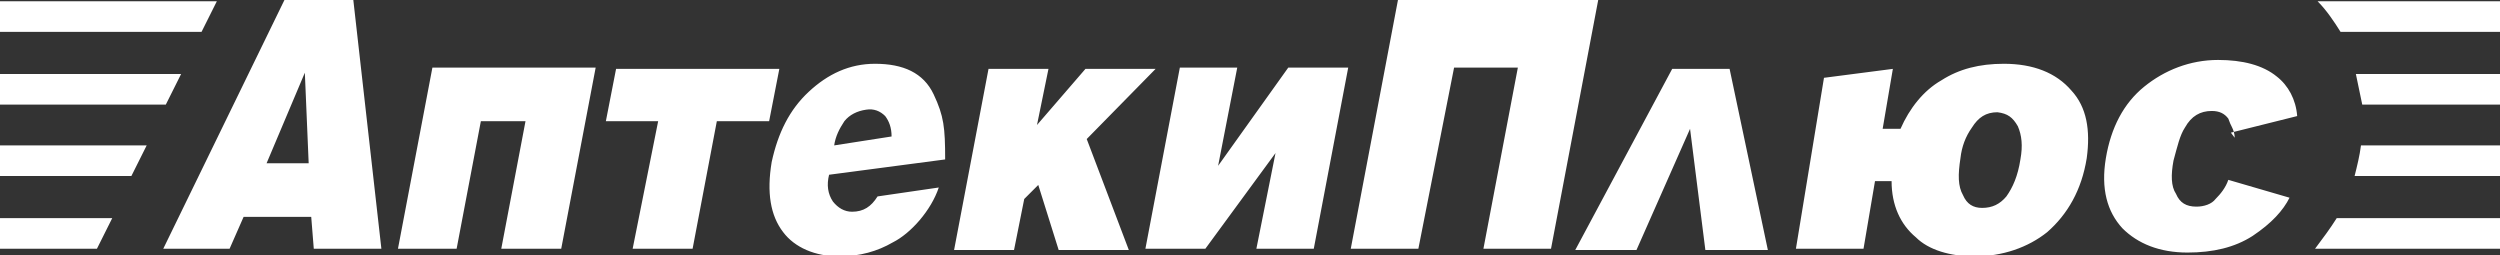 <?xml version="1.0" encoding="utf-8"?>
<!-- Generator: Adobe Illustrator 26.0.3, SVG Export Plug-In . SVG Version: 6.00 Build 0)  -->
<svg version="1.1" id="Слой_1" xmlns="http://www.w3.org/2000/svg" xmlns:xlink="http://www.w3.org/1999/xlink" x="0px" y="0px"
	 viewBox="0 0 196 20" style="enable-background:new 0 0 196 20;" xml:space="preserve">
<rect x="0" y="0" width="196" height="20" fill="#333333" stroke="none"/>
<style type="text/css">
	.st0{clip-path:url(#SVGID_00000163786652351090568720000006491383343494046851_);}
	.st1{fill:#FFFFFF;}
</style>
<g>
	<defs>
		<rect id="SVGID_1_" width="196" height="20"/>
	</defs>
	<clipPath id="SVGID_00000057861343951462004600000006803582692693700783_">
		<use xlink:href="#SVGID_1_"  style="overflow:visible;"/>
	</clipPath>
	<g style="clip-path:url(#SVGID_00000057861343951462004600000006803582692693700783_);">
		<path class="st1" d="M18,19.5h-5.2L22.3,0h5.4l2.2,19.5h-5.3L24.4,17h-5.3L18,19.5z M24.2,12.8l-0.3-7.1l-3,7.1H24.2z M31.2,19.5
			l2.7-14.2h12.8L44,19.5h-4.7l1.9-10h-3.5l-1.9,10H31.2L31.2,19.5z M74.1,12.5l-9.1,1.2c-0.2,0.8-0.1,1.5,0.3,2.1
			c0.4,0.5,0.9,0.8,1.5,0.8c0.9,0,1.5-0.4,2-1.2l4.8-0.7C73,16.5,71.4,18.3,70,19c-1.2,0.7-2.6,1.1-4.2,1.1c-1.9,0-3.5-0.7-4.4-1.9
			c-1-1.3-1.3-3.1-0.9-5.5c0.5-2.3,1.4-4.1,2.9-5.5C64.9,5.8,66.6,5,68.6,5c2.2,0,3.8,0.7,4.6,2.4S74.1,10,74.1,12.5z M65.4,11.4
			l4.5-0.7c0-0.7-0.2-1.2-0.5-1.6c-0.4-0.4-0.9-0.6-1.5-0.5c-0.7,0.1-1.3,0.4-1.7,0.9C65.8,10.1,65.5,10.7,65.4,11.4L65.4,11.4z
			 M49.6,19.5h4.7l1.9-10h4.1l0.8-4.1H48.3l-0.8,4.1h4.1L49.6,19.5L49.6,19.5z M81.4,14.5l-1.1,1.1l-0.8,4h-4.7l2.7-14.2h4.7
			l-0.9,4.4l3.8-4.4h5.5l-5.4,5.5l3.3,8.7H83L81.4,14.5L81.4,14.5z M89.8,19.5l2.7-14.2H97l-1.5,7.7l5.5-7.7h4.7l-2.7,14.2h-4.5
			L100,12l-5.5,7.5H89.8L89.8,19.5z M111.2,19.5h-5.3L109.6,0h15.7l-3.7,19.5h-5.3l2.7-14.2h-5L111.2,19.5z M-13.4,17.1H8.8
			l-1.2,2.4h-21V17.1z M-13.4,11.4h24.9l-1.2,2.4h-23.7V11.4z M-13.4,5.8h27.6l-1.2,2.4h-26.5V5.8z M-13.4,0.1H17l-1.2,2.4h-29.2
			V0.1z M209.5,17.1h-26.3c-0.5,0.8-1.1,1.6-1.7,2.4h28V17.1z M209.5,11.4h-24.4c-0.1,0.8-0.3,1.6-0.5,2.4h24.8L209.5,11.4
			L209.5,11.4z M209.5,5.8h-24.8l0.5,2.4h24.3V5.8z M209.5,0.1h-27.8c0.7,0.7,1.3,1.6,1.8,2.4h26V0.1z M128.3,19.6h-4.8l7.6-14.2
			h4.5l3,14.2h-4.9l-1.2-9.5L128.3,19.6z M147.6,10.1h1.4c0.7-1.6,1.8-3,3.2-3.8c1.4-0.9,3-1.3,4.9-1.3c2.3,0,4.1,0.7,5.3,2.1
			c1.2,1.3,1.5,3.1,1.2,5.3c-0.4,2.5-1.5,4.4-3.1,5.8c-1.5,1.2-3.5,1.9-5.7,1.9c-1.9,0-3.6-0.5-4.6-1.5c-1.2-1-1.9-2.5-1.9-4.4H147
			l-0.9,5.3h-5.3l2.2-13.4l5.4-0.7L147.6,10.1L147.6,10.1z M156.6,8.8c-0.9,0-1.5,0.4-2,1.2c-0.5,0.7-0.8,1.5-0.9,2.4
			c-0.2,1.3-0.2,2.2,0.2,2.9c0.3,0.7,0.8,1,1.5,1c0.8,0,1.4-0.3,1.9-0.9c0.5-0.7,0.9-1.6,1.1-2.9c0.2-1.1,0.1-1.9-0.2-2.6
			C157.8,9.2,157.4,8.9,156.6,8.8L156.6,8.8z M175.2,10.8c0-0.3-0.1-0.6-0.2-0.8c-0.1-0.2-0.2-0.4-0.3-0.7c-0.3-0.4-0.7-0.6-1.3-0.6
			c-0.9,0-1.6,0.4-2.1,1.3c-0.4,0.6-0.6,1.5-0.9,2.6c-0.2,1.1-0.2,2,0.2,2.6c0.3,0.7,0.8,1,1.6,1c0.6,0,1.2-0.2,1.5-0.6
			c0.4-0.4,0.8-0.9,1-1.5l4.8,1.4c-0.5,1-1.4,2-2.9,3c-1.4,0.9-3.1,1.3-5.1,1.3c-2.2,0-3.9-0.7-5.1-1.9c-1.2-1.3-1.7-3.1-1.3-5.5
			c0.4-2.4,1.4-4.3,3-5.6c1.6-1.3,3.6-2.1,5.8-2.1c1.9,0,3.5,0.4,4.6,1.3c0.9,0.7,1.5,1.8,1.6,3.1l-5.2,1.3L175.2,10.8z"/>
	</g>
</g>
</svg>
